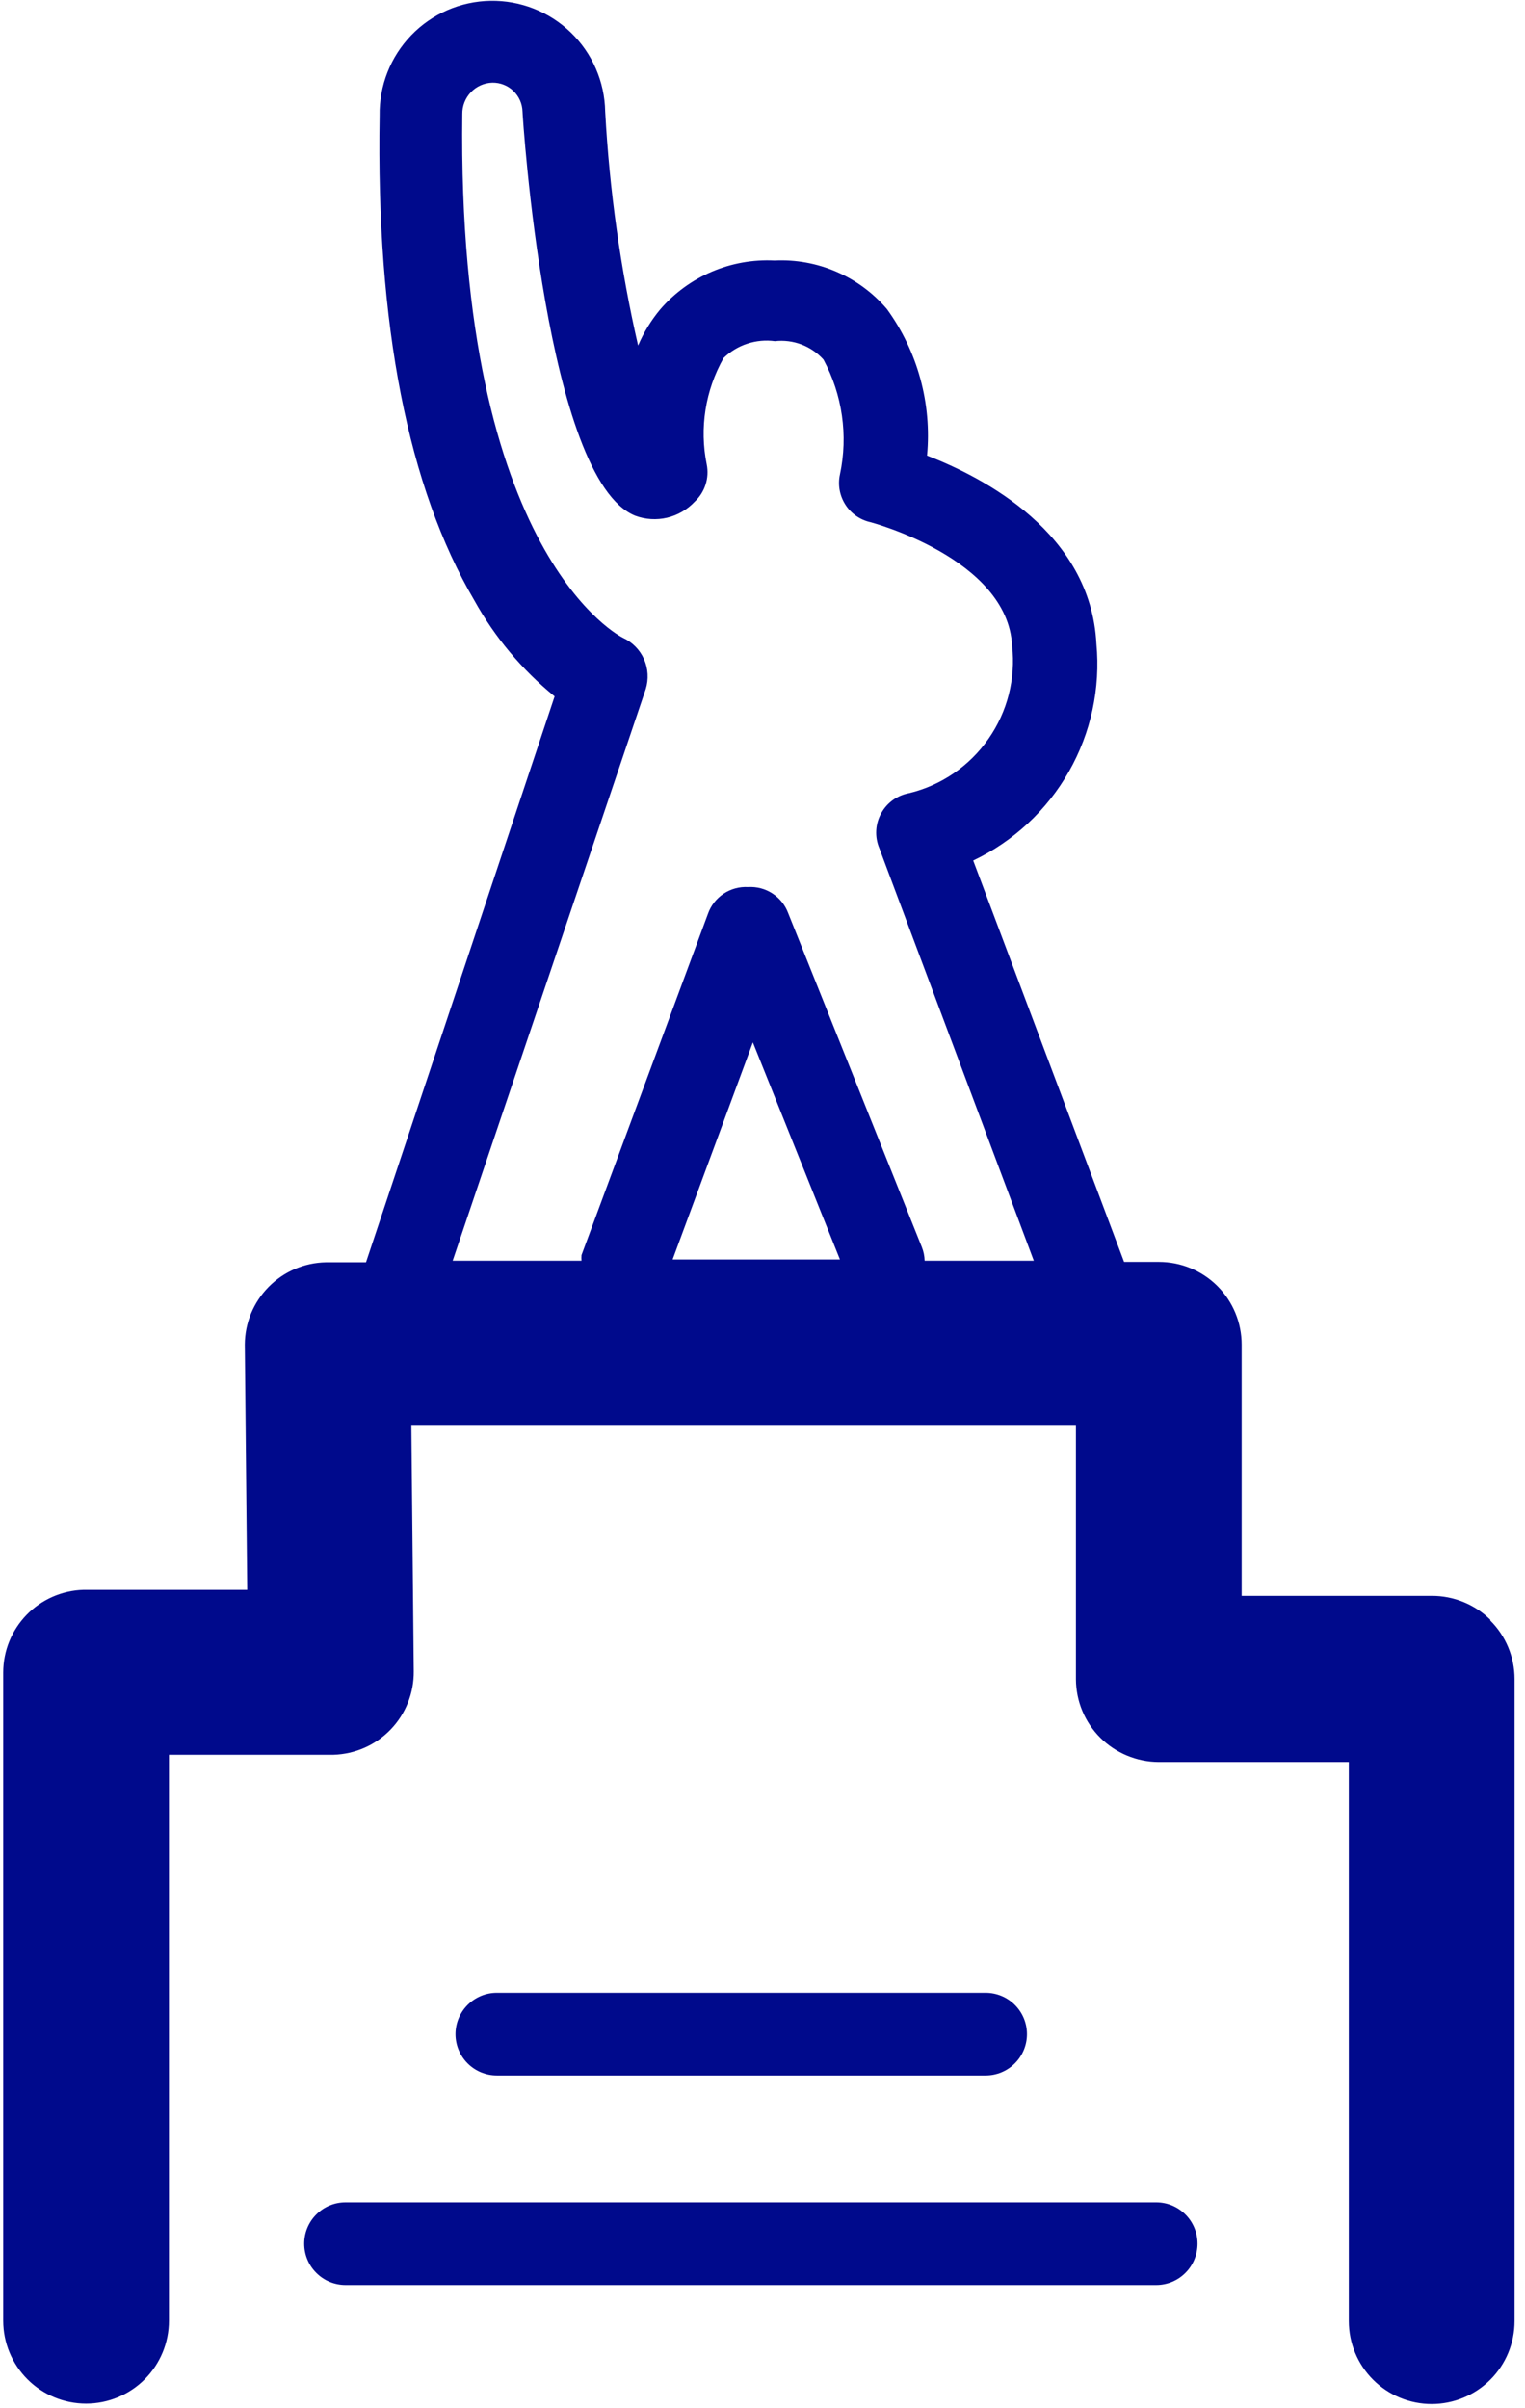 <svg width="38" height="60" viewBox="0 0 38 60" fill="none" xmlns="http://www.w3.org/2000/svg">
<path d="M37.14 40.36C36.948 40.169 36.72 40.017 36.47 39.915C36.219 39.812 35.951 39.759 35.68 39.76H30.94V33.5C30.94 32.954 30.723 32.43 30.337 32.043C29.95 31.657 29.426 31.44 28.88 31.44H28.01L24.25 21.44C25.253 20.963 26.086 20.189 26.635 19.223C27.184 18.258 27.424 17.146 27.32 16.04C27.18 13.28 24.52 11.9 23.1 11.35C23.221 10.052 22.866 8.755 22.1 7.7C21.757 7.298 21.326 6.98 20.84 6.77C20.355 6.56 19.828 6.464 19.3 6.49C18.763 6.463 18.228 6.559 17.734 6.77C17.24 6.982 16.801 7.303 16.45 7.71C16.224 7.982 16.039 8.285 15.9 8.61C15.461 6.694 15.187 4.743 15.08 2.78C15.067 2.035 14.758 1.325 14.222 0.808C13.685 0.29 12.965 0.007 12.22 0.02C11.475 0.033 10.765 0.342 10.248 0.878C9.73 1.415 9.447 2.135 9.46 2.88C9.37 8.09 10.17 12.15 11.82 14.96C12.329 15.877 13.007 16.688 13.82 17.35L9.12 31.45H8.12C7.582 31.46 7.07 31.681 6.693 32.064C6.315 32.447 6.102 32.962 6.1 33.5L6.16 39.61H2.08C1.544 39.626 1.035 39.849 0.662 40.234C0.289 40.619 0.08 41.134 0.08 41.67V57.82C0.08 58.368 0.298 58.893 0.685 59.28C1.072 59.667 1.597 59.885 2.145 59.885C2.693 59.885 3.218 59.667 3.605 59.28C3.992 58.893 4.21 58.368 4.21 57.82V43.72H8.31C8.849 43.704 9.361 43.478 9.735 43.089C10.109 42.7 10.316 42.179 10.31 41.64L10.25 35.5H26.81V41.84C26.813 42.386 27.03 42.908 27.416 43.294C27.802 43.679 28.325 43.897 28.87 43.9H33.61V57.83C33.61 58.378 33.828 58.903 34.215 59.29C34.602 59.677 35.127 59.895 35.675 59.895C36.223 59.895 36.748 59.677 37.135 59.29C37.523 58.903 37.74 58.378 37.74 57.83V41.83C37.74 41.558 37.685 41.29 37.581 41.039C37.476 40.788 37.323 40.561 37.13 40.37L37.14 40.36ZM16.09 17.17C16.167 16.924 16.152 16.658 16.047 16.422C15.942 16.187 15.755 15.998 15.52 15.89C15.52 15.89 11.38 13.89 11.52 2.84C11.517 2.637 11.595 2.442 11.735 2.296C11.875 2.15 12.068 2.065 12.27 2.06C12.465 2.057 12.652 2.131 12.793 2.266C12.933 2.401 13.015 2.585 13.02 2.78C13.02 2.87 13.6 11.96 15.83 12.85C16.084 12.944 16.36 12.961 16.623 12.899C16.886 12.837 17.125 12.698 17.31 12.5C17.435 12.384 17.529 12.237 17.581 12.074C17.634 11.911 17.644 11.738 17.61 11.57C17.426 10.665 17.575 9.724 18.03 8.92C18.198 8.758 18.4 8.635 18.622 8.563C18.843 8.49 19.079 8.468 19.31 8.5C19.534 8.474 19.76 8.503 19.971 8.583C20.181 8.663 20.37 8.792 20.52 8.96C20.991 9.835 21.136 10.848 20.93 11.82C20.873 12.079 20.922 12.349 21.064 12.572C21.206 12.795 21.432 12.953 21.69 13.01C21.69 13.01 25.11 13.91 25.22 16.09C25.312 16.908 25.103 17.732 24.631 18.407C24.16 19.083 23.46 19.564 22.66 19.76C22.512 19.786 22.372 19.845 22.25 19.932C22.128 20.02 22.028 20.133 21.956 20.265C21.884 20.396 21.842 20.542 21.834 20.692C21.826 20.842 21.852 20.992 21.91 21.13L25.76 31.41H23.04C23.037 31.293 23.013 31.178 22.97 31.07L19.64 22.75C19.565 22.549 19.428 22.377 19.247 22.26C19.067 22.142 18.854 22.087 18.64 22.1C18.423 22.088 18.208 22.147 18.028 22.268C17.848 22.389 17.711 22.565 17.64 22.77L14.49 31.27C14.486 31.317 14.486 31.363 14.49 31.41H11.28L16.09 17.17ZM20.93 31.38H16.76L18.76 25.97L20.93 31.38Z" fill="#000A8C"/>
<path d="M24.56 51.71C24.833 51.71 25.095 51.602 25.288 51.408C25.482 51.215 25.59 50.953 25.59 50.68C25.59 50.407 25.482 50.145 25.288 49.952C25.095 49.758 24.833 49.65 24.56 49.65H12.38C12.107 49.65 11.845 49.758 11.652 49.952C11.459 50.145 11.35 50.407 11.35 50.68C11.35 50.953 11.459 51.215 11.652 51.408C11.845 51.602 12.107 51.71 12.38 51.71H24.56Z" fill="#000A8C"/>
<path d="M28.81 54.87H8.61C8.337 54.87 8.075 54.978 7.882 55.172C7.688 55.365 7.58 55.627 7.58 55.9C7.58 56.173 7.688 56.435 7.882 56.628C8.075 56.822 8.337 56.93 8.61 56.93H28.81C29.083 56.93 29.345 56.822 29.538 56.628C29.732 56.435 29.84 56.173 29.84 55.9C29.84 55.627 29.732 55.365 29.538 55.172C29.345 54.978 29.083 54.87 28.81 54.87Z" fill="#000A8C"/>
</svg>
